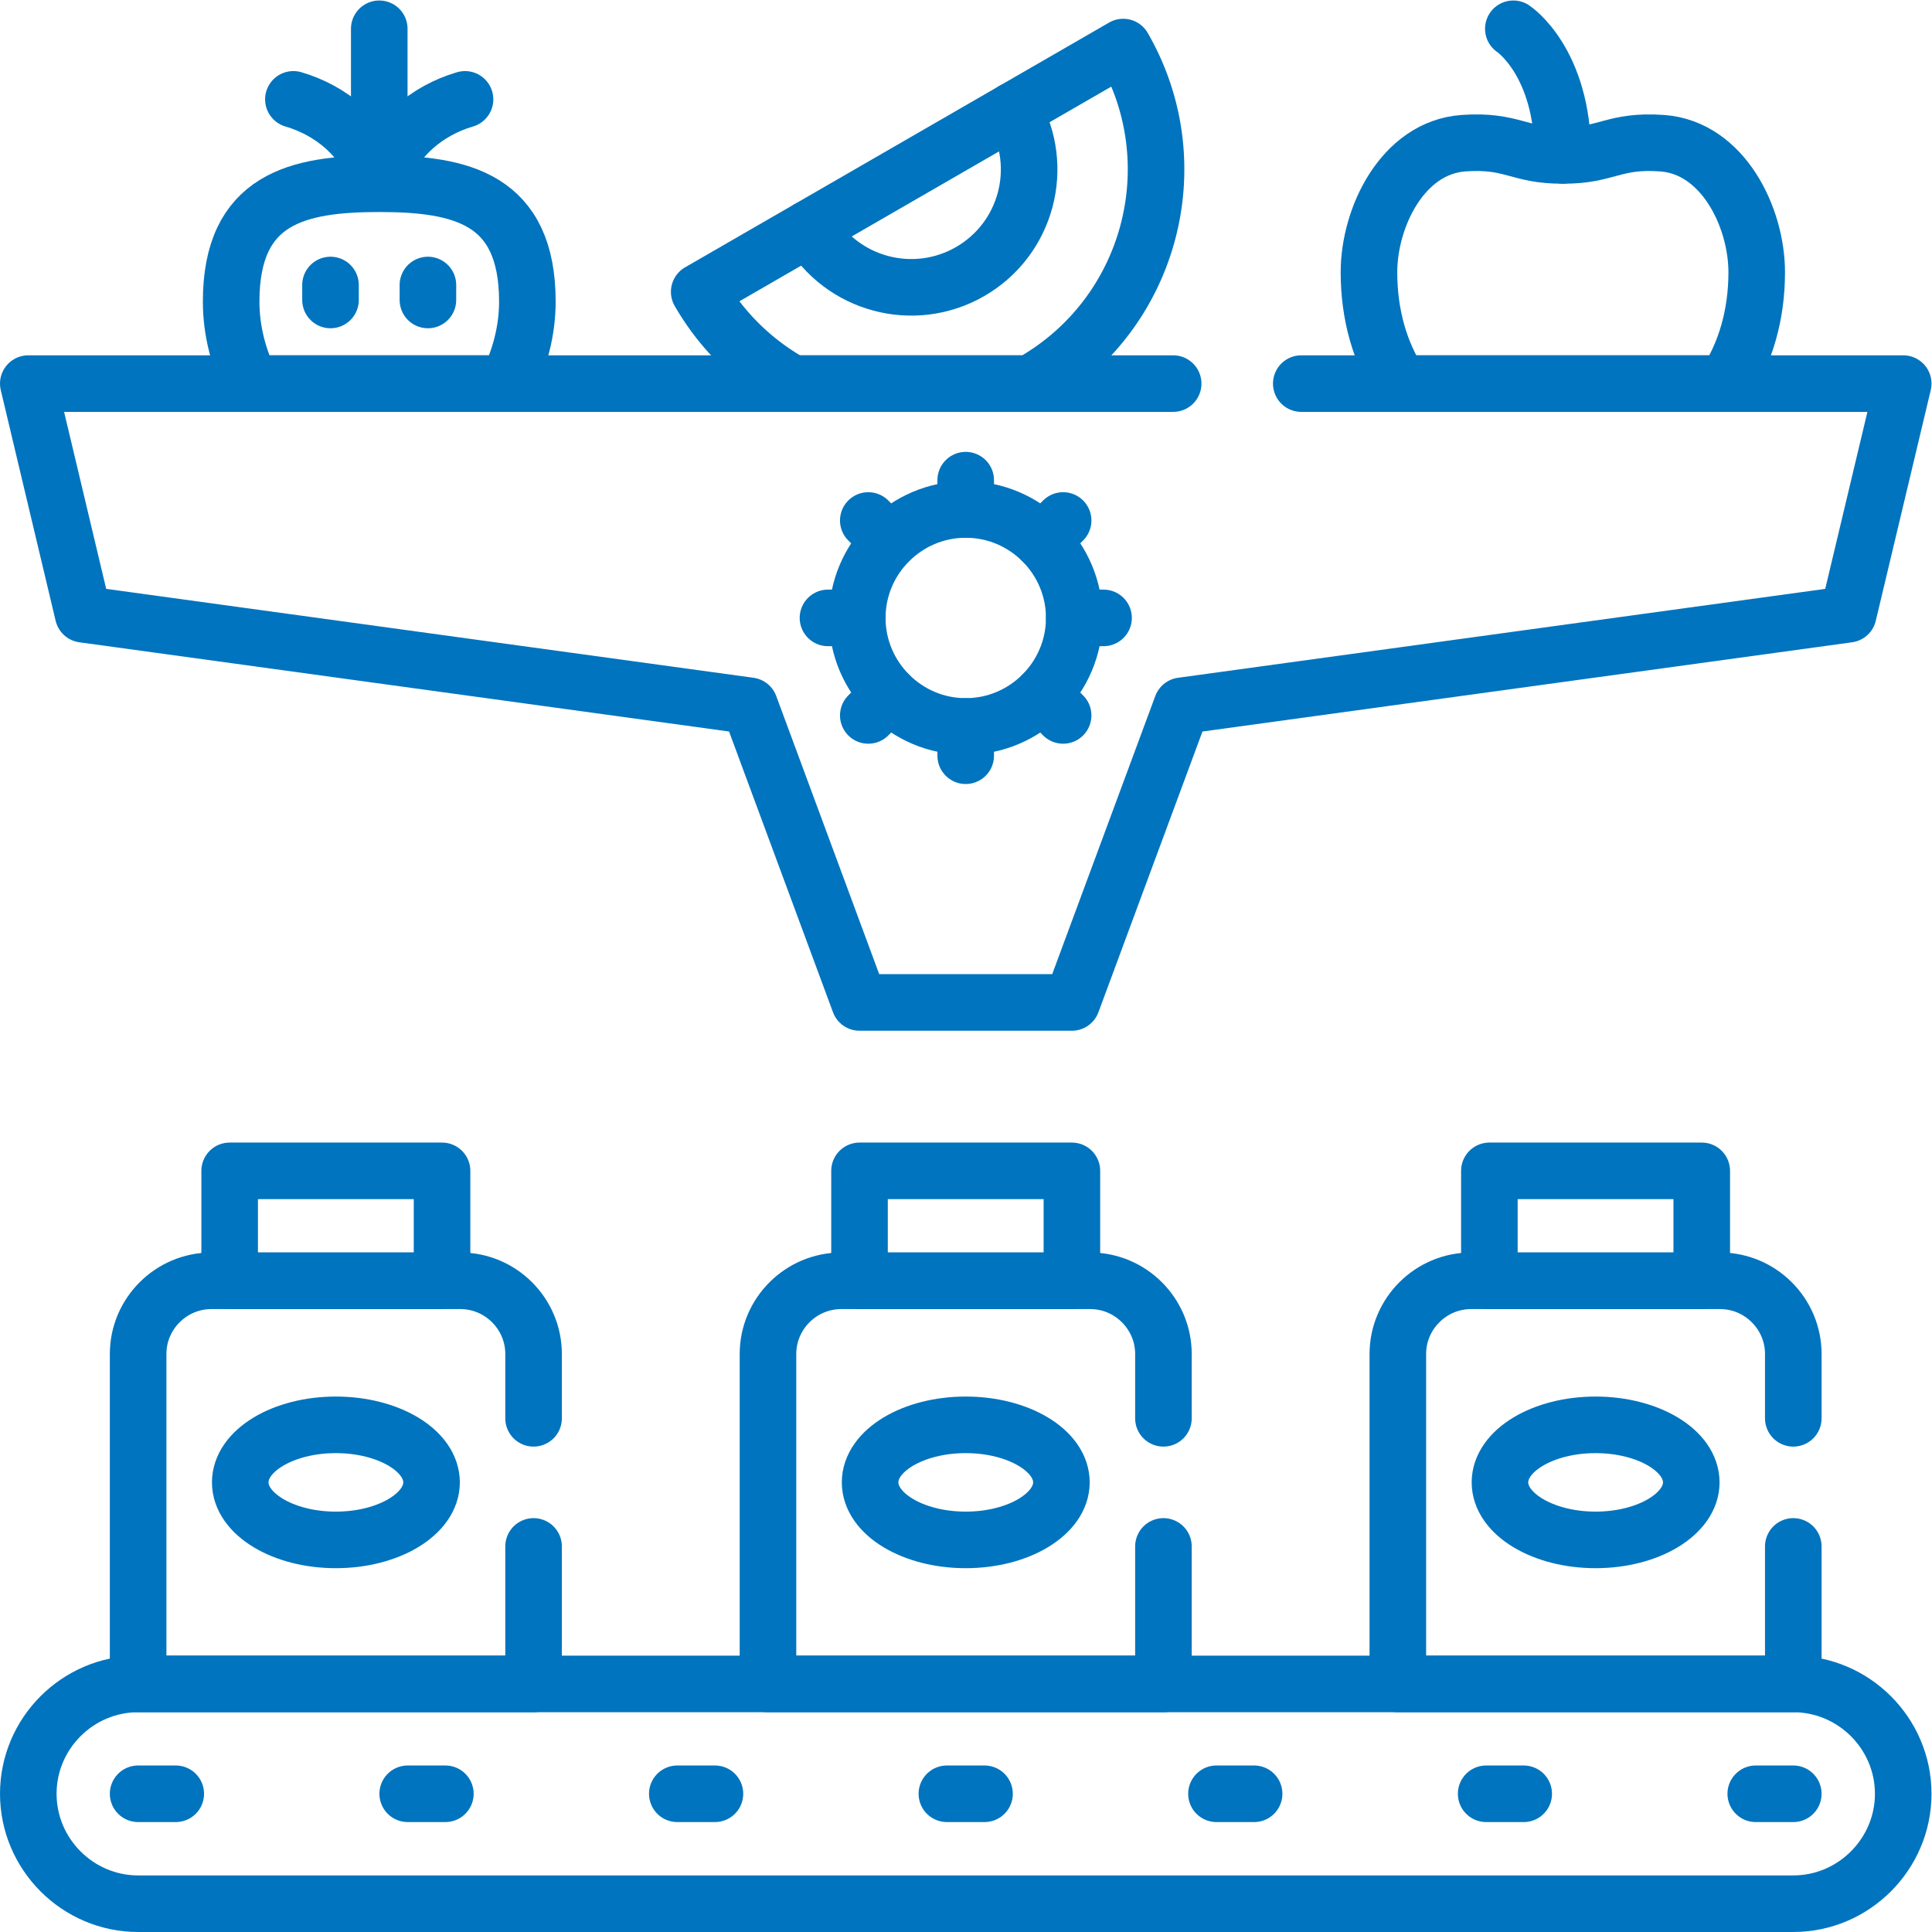 <?xml version="1.0" encoding="UTF-8"?>
<svg xmlns="http://www.w3.org/2000/svg" xmlns:xlink="http://www.w3.org/1999/xlink" version="1.1" width="512" height="512" x="0" y="0" viewBox="0 0 682.667 682.667" style="enable-background:new 0 0 512 512" xml:space="preserve" class="">
  <g>
    <defs>
      <clipPath id="a">
        <path d="M0 512h512V0H0Z" fill="#0074be" opacity="1" data-original="#000000"></path>
      </clipPath>
    </defs>
    <g clip-path="url(#a)" transform="matrix(1.333 0 0 -1.333 0 682.667)">
      <path d="M0 0c-5.301 8.135-8.248 18.199-8.248 29.51 0 14.597 8.93 33.023 25.002 34.213 12.953.935 14.683-3.344 26.391-3.231 11.677-.113 13.435 4.166 26.361 3.231 16.072-1.19 25.029-19.616 25.029-34.213 0-11.311-2.976-21.375-8.277-29.51Z" style="stroke-width:14.995;stroke-linecap:round;stroke-linejoin:round;stroke-miterlimit:10;stroke-dasharray:none;stroke-opacity:1" transform="translate(371.129 410.445)" fill="none" stroke="#0074be" stroke-width="14.995" stroke-linecap="round" stroke-linejoin="round" stroke-miterlimit="10" stroke-dasharray="none" stroke-opacity="" data-original="#000000" opacity="1"></path>
      <path d="M0 0s13.125-8.646 13.125-33.563" style="stroke-width:14.995;stroke-linecap:round;stroke-linejoin:round;stroke-miterlimit:10;stroke-dasharray:none;stroke-opacity:1" transform="translate(401.148 504.5)" fill="none" stroke="#0074be" stroke-width="14.995" stroke-linecap="round" stroke-linejoin="round" stroke-miterlimit="10" stroke-dasharray="none" stroke-opacity="" data-original="#000000" opacity="1"></path>
      <path d="M0 0c17.916-31.039 7.285-70.725-23.754-88.641-.312-.197-.652-.367-.992-.566h-62.93a64.796 64.796 0 0 0-24.719 24.322z" style="stroke-width:14.995;stroke-linecap:round;stroke-linejoin:round;stroke-miterlimit:10;stroke-dasharray:none;stroke-opacity:1" transform="translate(297.74 499.652)" fill="none" stroke="#0074be" stroke-width="14.995" stroke-linecap="round" stroke-linejoin="round" stroke-miterlimit="10" stroke-dasharray="none" stroke-opacity="" data-original="#000000" opacity="1"></path>
      <path d="M0 0c8.646-14.967 3.516-34.072-11.424-42.689-14.937-8.618-34.043-3.516-42.689 11.423" style="stroke-width:14.995;stroke-linecap:round;stroke-linejoin:round;stroke-miterlimit:10;stroke-dasharray:none;stroke-opacity:1" transform="translate(268.6 482.842)" fill="none" stroke="#0074be" stroke-width="14.995" stroke-linecap="round" stroke-linejoin="round" stroke-miterlimit="10" stroke-dasharray="none" stroke-opacity="" data-original="#000000" opacity="1"></path>
      <path d="M0 0c3.43 9.154 11.564 16.383 21.826 19.389M-.908 38.098V0m-.936 0C-5.273 9.154-13.379 16.383-23.67 19.389" style="stroke-width:14.995;stroke-linecap:round;stroke-linejoin:round;stroke-miterlimit:10;stroke-dasharray:none;stroke-opacity:1" transform="translate(101.441 466.402)" fill="none" stroke="#0074be" stroke-width="14.995" stroke-linecap="round" stroke-linejoin="round" stroke-miterlimit="10" stroke-dasharray="none" stroke-opacity="" data-original="#000000" opacity="1"></path>
      <path d="M0 0c-21.684 0-39.26-3.941-39.26-31.238 0-7.795 2.014-15.166 5.244-21.742h68.004c3.233 6.576 5.272 13.947 5.272 21.742C39.26-3.941 21.686 0 0 0Z" style="stroke-width:14.995;stroke-linecap:round;stroke-linejoin:round;stroke-miterlimit:10;stroke-dasharray:none;stroke-opacity:1" transform="translate(100.533 463.426)" fill="none" stroke="#0074be" stroke-width="14.995" stroke-linecap="round" stroke-linejoin="round" stroke-miterlimit="10" stroke-dasharray="none" stroke-opacity="" data-original="#000000" opacity="1"></path>
      <path d="M0 0v-3.967M-25.824 0v-3.967" style="stroke-width:14.995;stroke-linecap:round;stroke-linejoin:round;stroke-miterlimit:10;stroke-dasharray:none;stroke-opacity:1" transform="translate(113.432 436.58)" fill="none" stroke="#0074be" stroke-width="14.995" stroke-linecap="round" stroke-linejoin="round" stroke-miterlimit="10" stroke-dasharray="none" stroke-opacity="" data-original="#000000" opacity="1"></path>
      <path d="M0 0h438.746c16.016 0 29.141 13.125 29.141 29.141 0 16.015-13.125 29.111-29.141 29.111H0c-16.016 0-29.113-13.096-29.113-29.111C-29.113 13.125-16.016 0 0 0Z" style="stroke-width:14.995;stroke-linecap:round;stroke-linejoin:round;stroke-miterlimit:10;stroke-dasharray:none;stroke-opacity:1" transform="translate(36.613 7.5)" fill="none" stroke="#0074be" stroke-width="14.995" stroke-linecap="round" stroke-linejoin="round" stroke-miterlimit="10" stroke-dasharray="none" stroke-opacity="" data-original="#000000" opacity="1"></path>
      <path d="M0 0h9.979m61.482 0h9.978m61.483 0h9.978m61.485 0h9.976m61.512 0h9.951m61.512 0h9.949M-71.461 0h9.977" style="stroke-width:14.995;stroke-linecap:round;stroke-linejoin:round;stroke-miterlimit:10;stroke-dasharray:none;stroke-opacity:1" transform="translate(108.074 36.64)" fill="none" stroke="#0074be" stroke-width="14.995" stroke-linecap="round" stroke-linejoin="round" stroke-miterlimit="10" stroke-dasharray="none" stroke-opacity="" data-original="#000000" opacity="1"></path>
      <path d="M0 0v-36.455h-104.824v87.478c0 10.659 8.73 19.389 19.416 19.389h66.019C-8.73 70.412 0 61.682 0 51.023V33.959" style="stroke-width:14.995;stroke-linecap:round;stroke-linejoin:round;stroke-miterlimit:10;stroke-dasharray:none;stroke-opacity:1" transform="translate(141.438 102.207)" fill="none" stroke="#0074be" stroke-width="14.995" stroke-linecap="round" stroke-linejoin="round" stroke-miterlimit="10" stroke-dasharray="none" stroke-opacity="" data-original="#000000" opacity="1"></path>
      <path d="M60.877 172.619h56.297v29.141H60.877Z" style="stroke-width:14.995;stroke-linecap:round;stroke-linejoin:round;stroke-miterlimit:10;stroke-dasharray:none;stroke-opacity:1" fill="none" stroke="#0074be" stroke-width="14.995" stroke-linecap="round" stroke-linejoin="round" stroke-miterlimit="10" stroke-dasharray="none" stroke-opacity="" data-original="#000000" opacity="1"></path>
      <path d="M0 0c13.975 0 25.369 6.859 25.369 15.25C25.369 23.67 13.975 30.5 0 30.5s-25.342-6.83-25.342-15.25C-25.342 6.859-13.975 0 0 0Z" style="stroke-width:14.995;stroke-linecap:round;stroke-linejoin:round;stroke-miterlimit:10;stroke-dasharray:none;stroke-opacity:1" transform="translate(89.025 103.936)" fill="none" stroke="#0074be" stroke-width="14.995" stroke-linecap="round" stroke-linejoin="round" stroke-miterlimit="10" stroke-dasharray="none" stroke-opacity="" data-original="#000000" opacity="1"></path>
      <path d="M0 0v-36.455h-104.824v87.478c0 10.659 8.73 19.389 19.416 19.389h66.019C-8.73 70.412 0 61.682 0 51.023V33.959" style="stroke-width:14.995;stroke-linecap:round;stroke-linejoin:round;stroke-miterlimit:10;stroke-dasharray:none;stroke-opacity:1" transform="translate(308.398 102.207)" fill="none" stroke="#0074be" stroke-width="14.995" stroke-linecap="round" stroke-linejoin="round" stroke-miterlimit="10" stroke-dasharray="none" stroke-opacity="" data-original="#000000" opacity="1"></path>
      <path d="M227.838 172.619h56.297v29.141h-56.297z" style="stroke-width:14.995;stroke-linecap:round;stroke-linejoin:round;stroke-miterlimit:10;stroke-dasharray:none;stroke-opacity:1" fill="none" stroke="#0074be" stroke-width="14.995" stroke-linecap="round" stroke-linejoin="round" stroke-miterlimit="10" stroke-dasharray="none" stroke-opacity="" data-original="#000000" opacity="1"></path>
      <path d="M0 0c13.975 0 25.369 6.859 25.369 15.25C25.369 23.67 13.975 30.5 0 30.5s-25.342-6.83-25.342-15.25C-25.342 6.859-13.975 0 0 0Z" style="stroke-width:14.995;stroke-linecap:round;stroke-linejoin:round;stroke-miterlimit:10;stroke-dasharray:none;stroke-opacity:1" transform="translate(255.986 103.936)" fill="none" stroke="#0074be" stroke-width="14.995" stroke-linecap="round" stroke-linejoin="round" stroke-miterlimit="10" stroke-dasharray="none" stroke-opacity="" data-original="#000000" opacity="1"></path>
      <path d="M0 0v-36.455h-104.826v87.478c0 10.659 8.732 19.389 19.418 19.389h66.019C-8.73 70.412 0 61.682 0 51.023V33.959" style="stroke-width:14.995;stroke-linecap:round;stroke-linejoin:round;stroke-miterlimit:10;stroke-dasharray:none;stroke-opacity:1" transform="translate(475.36 102.207)" fill="none" stroke="#0074be" stroke-width="14.995" stroke-linecap="round" stroke-linejoin="round" stroke-miterlimit="10" stroke-dasharray="none" stroke-opacity="" data-original="#000000" opacity="1"></path>
      <path d="M394.799 172.619h56.295v29.141h-56.295z" style="stroke-width:14.995;stroke-linecap:round;stroke-linejoin:round;stroke-miterlimit:10;stroke-dasharray:none;stroke-opacity:1" fill="none" stroke="#0074be" stroke-width="14.995" stroke-linecap="round" stroke-linejoin="round" stroke-miterlimit="10" stroke-dasharray="none" stroke-opacity="" data-original="#000000" opacity="1"></path>
      <path d="M0 0c13.975 0 25.369 6.859 25.369 15.25C25.369 23.67 13.975 30.5 0 30.5c-13.947 0-25.342-6.83-25.342-15.25C-25.342 6.859-13.947 0 0 0Z" style="stroke-width:14.995;stroke-linecap:round;stroke-linejoin:round;stroke-miterlimit:10;stroke-dasharray:none;stroke-opacity:1" transform="translate(422.947 103.936)" fill="none" stroke="#0074be" stroke-width="14.995" stroke-linecap="round" stroke-linejoin="round" stroke-miterlimit="10" stroke-dasharray="none" stroke-opacity="" data-original="#000000" opacity="1"></path>
      <path d="M0 0h159.562l-14.57-61.143-176.656-24.265-29.139-78.633H-117.1l-29.111 78.633-176.684 24.265L-337.437 0h303.478" style="stroke-width:14.995;stroke-linecap:round;stroke-linejoin:round;stroke-miterlimit:10;stroke-dasharray:none;stroke-opacity:1" transform="translate(344.938 410.445)" fill="none" stroke="#0074be" stroke-width="14.995" stroke-linecap="round" stroke-linejoin="round" stroke-miterlimit="10" stroke-dasharray="none" stroke-opacity="" data-original="#000000" opacity="1"></path>
      <path d="m0 0 5.5 5.5m-51.648-51.676 5.5 5.5M8.447-20.324h7.768m-73.049 0h7.766M0-40.676l5.5-5.5M-46.148 5.5l5.5-5.5m20.324-49.096v-7.765m0 73.048V8.42" style="stroke-width:14.995;stroke-linecap:round;stroke-linejoin:round;stroke-miterlimit:10;stroke-dasharray:none;stroke-opacity:1" transform="translate(276.31 368.662)" fill="none" stroke="#0074be" stroke-width="14.995" stroke-linecap="round" stroke-linejoin="round" stroke-miterlimit="10" stroke-dasharray="none" stroke-opacity="" data-original="#000000" opacity="1"></path>
      <path d="M0 0c15.846 0 28.771 12.926 28.771 28.771C28.771 44.59 15.846 57.516 0 57.516c-15.818 0-28.744-12.926-28.744-28.745C-28.744 12.926-15.818 0 0 0Z" style="stroke-width:14.995;stroke-linecap:round;stroke-linejoin:round;stroke-miterlimit:10;stroke-dasharray:none;stroke-opacity:1" transform="translate(255.986 319.566)" fill="none" stroke="#0074be" stroke-width="14.995" stroke-linecap="round" stroke-linejoin="round" stroke-miterlimit="10" stroke-dasharray="none" stroke-opacity="" data-original="#000000" opacity="1"></path>
    </g>
  </g>
</svg>
